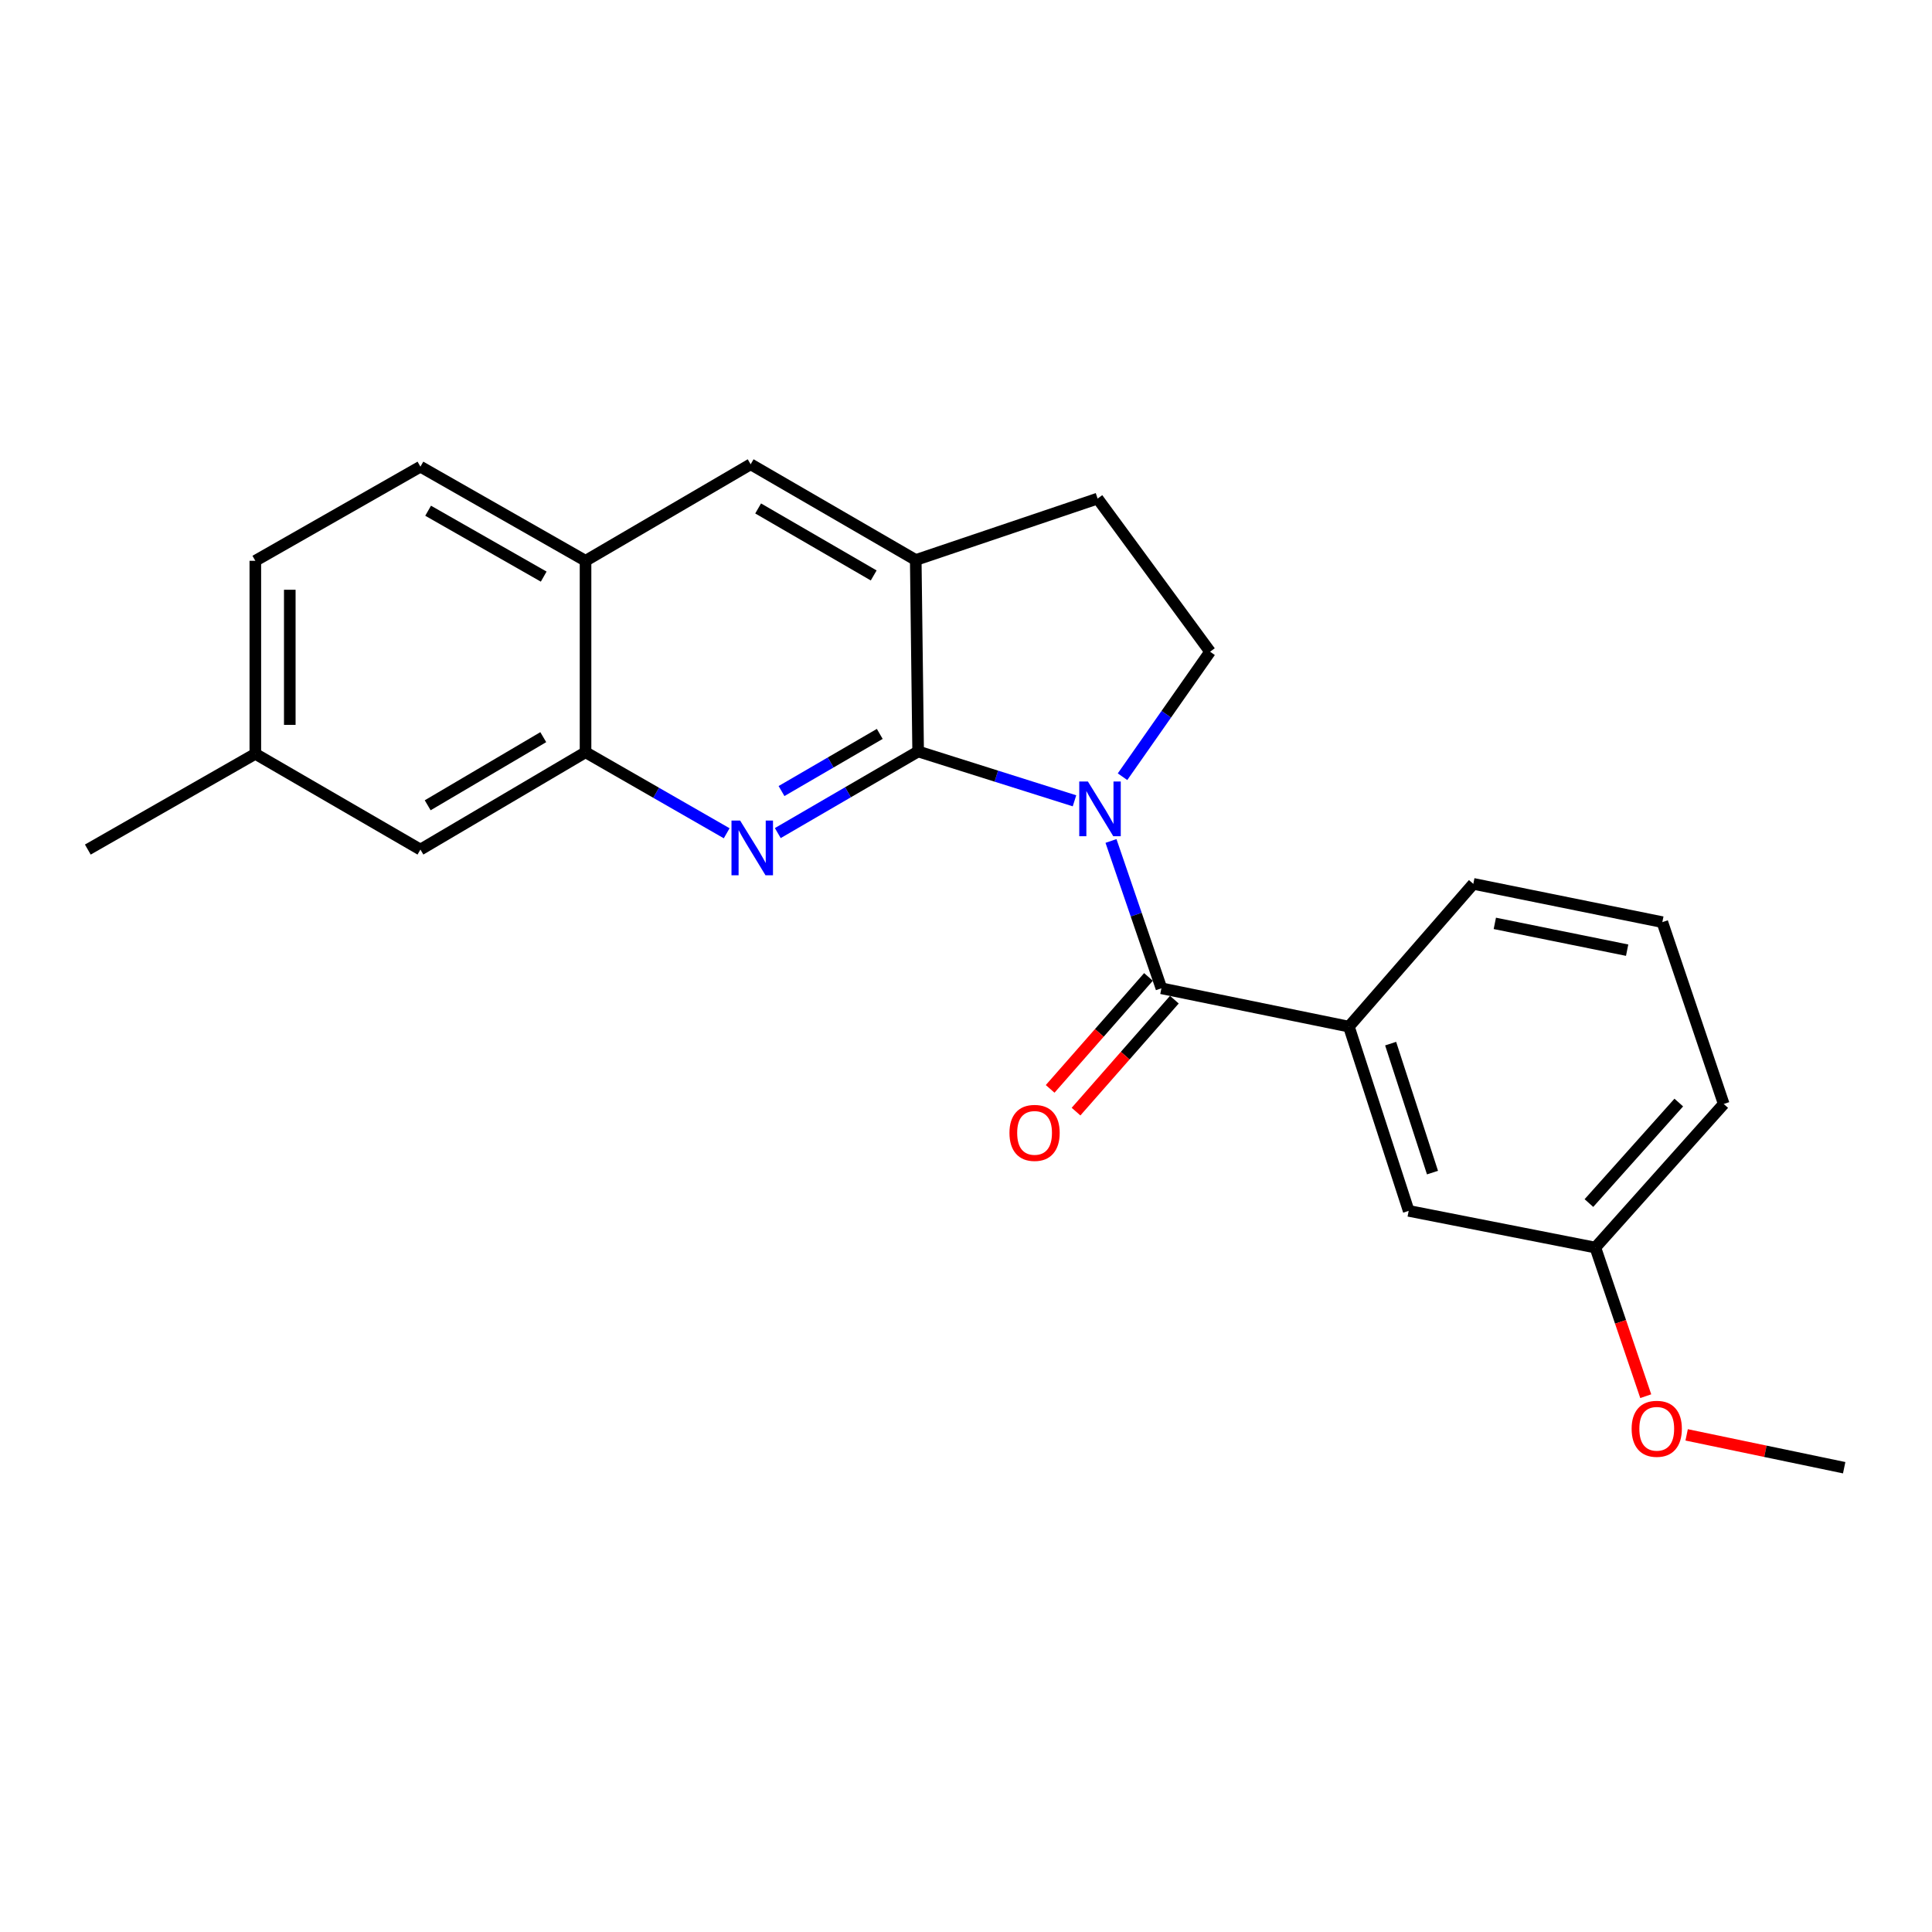 <?xml version='1.0' encoding='iso-8859-1'?>
<svg version='1.1' baseProfile='full'
              xmlns='http://www.w3.org/2000/svg'
                      xmlns:rdkit='http://www.rdkit.org/xml'
                      xmlns:xlink='http://www.w3.org/1999/xlink'
                  xml:space='preserve'
width='1000px' height='1000px' viewBox='0 0 1000 1000'>
<!-- END OF HEADER -->
<rect style='opacity:1.0;fill:#FFFFFF;stroke:none' width='1000' height='1000' x='0' y='0'> </rect>
<path class='bond-0' d='M 556.154,414.499 L 515.691,401.726' style='fill:none;fill-rule:evenodd;stroke:#0000FF;stroke-width:6px;stroke-linecap:butt;stroke-linejoin:miter;stroke-opacity:1' />
<path class='bond-0' d='M 515.691,401.726 L 475.228,388.952' style='fill:none;fill-rule:evenodd;stroke:#000000;stroke-width:6px;stroke-linecap:butt;stroke-linejoin:miter;stroke-opacity:1' />
<path class='bond-2' d='M 575.048,435.283 L 588.098,473.413' style='fill:none;fill-rule:evenodd;stroke:#0000FF;stroke-width:6px;stroke-linecap:butt;stroke-linejoin:miter;stroke-opacity:1' />
<path class='bond-2' d='M 588.098,473.413 L 601.149,511.544' style='fill:none;fill-rule:evenodd;stroke:#000000;stroke-width:6px;stroke-linecap:butt;stroke-linejoin:miter;stroke-opacity:1' />
<path class='bond-6' d='M 581.019,402.026 L 603.678,369.677' style='fill:none;fill-rule:evenodd;stroke:#0000FF;stroke-width:6px;stroke-linecap:butt;stroke-linejoin:miter;stroke-opacity:1' />
<path class='bond-6' d='M 603.678,369.677 L 626.337,337.328' style='fill:none;fill-rule:evenodd;stroke:#000000;stroke-width:6px;stroke-linecap:butt;stroke-linejoin:miter;stroke-opacity:1' />
<path class='bond-1' d='M 475.228,388.952 L 438.905,410.077' style='fill:none;fill-rule:evenodd;stroke:#000000;stroke-width:6px;stroke-linecap:butt;stroke-linejoin:miter;stroke-opacity:1' />
<path class='bond-1' d='M 438.905,410.077 L 402.582,431.202' style='fill:none;fill-rule:evenodd;stroke:#0000FF;stroke-width:6px;stroke-linecap:butt;stroke-linejoin:miter;stroke-opacity:1' />
<path class='bond-1' d='M 455.364,379.872 L 429.938,394.659' style='fill:none;fill-rule:evenodd;stroke:#000000;stroke-width:6px;stroke-linecap:butt;stroke-linejoin:miter;stroke-opacity:1' />
<path class='bond-1' d='M 429.938,394.659 L 404.512,409.447' style='fill:none;fill-rule:evenodd;stroke:#0000FF;stroke-width:6px;stroke-linecap:butt;stroke-linejoin:miter;stroke-opacity:1' />
<path class='bond-3' d='M 475.228,388.952 L 473.989,289.855' style='fill:none;fill-rule:evenodd;stroke:#000000;stroke-width:6px;stroke-linecap:butt;stroke-linejoin:miter;stroke-opacity:1' />
<path class='bond-4' d='M 376.131,431.299 L 339.602,410.329' style='fill:none;fill-rule:evenodd;stroke:#0000FF;stroke-width:6px;stroke-linecap:butt;stroke-linejoin:miter;stroke-opacity:1' />
<path class='bond-4' d='M 339.602,410.329 L 303.073,389.359' style='fill:none;fill-rule:evenodd;stroke:#000000;stroke-width:6px;stroke-linecap:butt;stroke-linejoin:miter;stroke-opacity:1' />
<path class='bond-5' d='M 601.149,511.544 L 698.186,531.381' style='fill:none;fill-rule:evenodd;stroke:#000000;stroke-width:6px;stroke-linecap:butt;stroke-linejoin:miter;stroke-opacity:1' />
<path class='bond-9' d='M 594.448,505.659 L 569.002,534.631' style='fill:none;fill-rule:evenodd;stroke:#000000;stroke-width:6px;stroke-linecap:butt;stroke-linejoin:miter;stroke-opacity:1' />
<path class='bond-9' d='M 569.002,534.631 L 543.555,563.603' style='fill:none;fill-rule:evenodd;stroke:#FF0000;stroke-width:6px;stroke-linecap:butt;stroke-linejoin:miter;stroke-opacity:1' />
<path class='bond-9' d='M 607.849,517.429 L 582.402,546.401' style='fill:none;fill-rule:evenodd;stroke:#000000;stroke-width:6px;stroke-linecap:butt;stroke-linejoin:miter;stroke-opacity:1' />
<path class='bond-9' d='M 582.402,546.401 L 556.956,575.373' style='fill:none;fill-rule:evenodd;stroke:#FF0000;stroke-width:6px;stroke-linecap:butt;stroke-linejoin:miter;stroke-opacity:1' />
<path class='bond-7' d='M 473.989,289.855 L 388.536,240.311' style='fill:none;fill-rule:evenodd;stroke:#000000;stroke-width:6px;stroke-linecap:butt;stroke-linejoin:miter;stroke-opacity:1' />
<path class='bond-7' d='M 452.225,297.853 L 392.408,263.172' style='fill:none;fill-rule:evenodd;stroke:#000000;stroke-width:6px;stroke-linecap:butt;stroke-linejoin:miter;stroke-opacity:1' />
<path class='bond-23' d='M 473.989,289.855 L 568.123,258.067' style='fill:none;fill-rule:evenodd;stroke:#000000;stroke-width:6px;stroke-linecap:butt;stroke-linejoin:miter;stroke-opacity:1' />
<path class='bond-12' d='M 303.073,389.359 L 217.61,439.735' style='fill:none;fill-rule:evenodd;stroke:#000000;stroke-width:6px;stroke-linecap:butt;stroke-linejoin:miter;stroke-opacity:1' />
<path class='bond-12' d='M 281.196,381.55 L 221.372,416.813' style='fill:none;fill-rule:evenodd;stroke:#000000;stroke-width:6px;stroke-linecap:butt;stroke-linejoin:miter;stroke-opacity:1' />
<path class='bond-24' d='M 303.073,389.359 L 303.073,290.271' style='fill:none;fill-rule:evenodd;stroke:#000000;stroke-width:6px;stroke-linecap:butt;stroke-linejoin:miter;stroke-opacity:1' />
<path class='bond-11' d='M 698.186,531.381 L 729.131,626.743' style='fill:none;fill-rule:evenodd;stroke:#000000;stroke-width:6px;stroke-linecap:butt;stroke-linejoin:miter;stroke-opacity:1' />
<path class='bond-11' d='M 719.792,540.18 L 741.454,606.934' style='fill:none;fill-rule:evenodd;stroke:#000000;stroke-width:6px;stroke-linecap:butt;stroke-linejoin:miter;stroke-opacity:1' />
<path class='bond-17' d='M 698.186,531.381 L 762.583,457.481' style='fill:none;fill-rule:evenodd;stroke:#000000;stroke-width:6px;stroke-linecap:butt;stroke-linejoin:miter;stroke-opacity:1' />
<path class='bond-10' d='M 626.337,337.328 L 568.123,258.067' style='fill:none;fill-rule:evenodd;stroke:#000000;stroke-width:6px;stroke-linecap:butt;stroke-linejoin:miter;stroke-opacity:1' />
<path class='bond-8' d='M 388.536,240.311 L 303.073,290.271' style='fill:none;fill-rule:evenodd;stroke:#000000;stroke-width:6px;stroke-linecap:butt;stroke-linejoin:miter;stroke-opacity:1' />
<path class='bond-13' d='M 303.073,290.271 L 217.61,241.549' style='fill:none;fill-rule:evenodd;stroke:#000000;stroke-width:6px;stroke-linecap:butt;stroke-linejoin:miter;stroke-opacity:1' />
<path class='bond-13' d='M 281.42,298.457 L 221.596,264.352' style='fill:none;fill-rule:evenodd;stroke:#000000;stroke-width:6px;stroke-linecap:butt;stroke-linejoin:miter;stroke-opacity:1' />
<path class='bond-15' d='M 729.131,626.743 L 825.751,645.738' style='fill:none;fill-rule:evenodd;stroke:#000000;stroke-width:6px;stroke-linecap:butt;stroke-linejoin:miter;stroke-opacity:1' />
<path class='bond-14' d='M 217.61,439.735 L 132.156,390.181' style='fill:none;fill-rule:evenodd;stroke:#000000;stroke-width:6px;stroke-linecap:butt;stroke-linejoin:miter;stroke-opacity:1' />
<path class='bond-16' d='M 217.61,241.549 L 132.156,290.271' style='fill:none;fill-rule:evenodd;stroke:#000000;stroke-width:6px;stroke-linecap:butt;stroke-linejoin:miter;stroke-opacity:1' />
<path class='bond-21' d='M 132.156,390.181 L 45.455,439.735' style='fill:none;fill-rule:evenodd;stroke:#000000;stroke-width:6px;stroke-linecap:butt;stroke-linejoin:miter;stroke-opacity:1' />
<path class='bond-26' d='M 132.156,390.181 L 132.156,290.271' style='fill:none;fill-rule:evenodd;stroke:#000000;stroke-width:6px;stroke-linecap:butt;stroke-linejoin:miter;stroke-opacity:1' />
<path class='bond-26' d='M 149.992,375.194 L 149.992,305.257' style='fill:none;fill-rule:evenodd;stroke:#000000;stroke-width:6px;stroke-linecap:butt;stroke-linejoin:miter;stroke-opacity:1' />
<path class='bond-18' d='M 825.751,645.738 L 838.793,684.2' style='fill:none;fill-rule:evenodd;stroke:#000000;stroke-width:6px;stroke-linecap:butt;stroke-linejoin:miter;stroke-opacity:1' />
<path class='bond-18' d='M 838.793,684.2 L 851.834,722.662' style='fill:none;fill-rule:evenodd;stroke:#FF0000;stroke-width:6px;stroke-linecap:butt;stroke-linejoin:miter;stroke-opacity:1' />
<path class='bond-25' d='M 825.751,645.738 L 892.199,571.422' style='fill:none;fill-rule:evenodd;stroke:#000000;stroke-width:6px;stroke-linecap:butt;stroke-linejoin:miter;stroke-opacity:1' />
<path class='bond-25' d='M 822.422,622.703 L 868.936,570.681' style='fill:none;fill-rule:evenodd;stroke:#000000;stroke-width:6px;stroke-linecap:butt;stroke-linejoin:miter;stroke-opacity:1' />
<path class='bond-19' d='M 762.583,457.481 L 860.422,477.299' style='fill:none;fill-rule:evenodd;stroke:#000000;stroke-width:6px;stroke-linecap:butt;stroke-linejoin:miter;stroke-opacity:1' />
<path class='bond-19' d='M 773.718,477.935 L 842.205,491.807' style='fill:none;fill-rule:evenodd;stroke:#000000;stroke-width:6px;stroke-linecap:butt;stroke-linejoin:miter;stroke-opacity:1' />
<path class='bond-22' d='M 873.006,742.684 L 913.776,751.186' style='fill:none;fill-rule:evenodd;stroke:#FF0000;stroke-width:6px;stroke-linecap:butt;stroke-linejoin:miter;stroke-opacity:1' />
<path class='bond-22' d='M 913.776,751.186 L 954.545,759.689' style='fill:none;fill-rule:evenodd;stroke:#000000;stroke-width:6px;stroke-linecap:butt;stroke-linejoin:miter;stroke-opacity:1' />
<path class='bond-20' d='M 860.422,477.299 L 892.199,571.422' style='fill:none;fill-rule:evenodd;stroke:#000000;stroke-width:6px;stroke-linecap:butt;stroke-linejoin:miter;stroke-opacity:1' />
<path  class='atom-0' d='M 563.101 404.509
L 572.381 419.509
Q 573.301 420.989, 574.781 423.669
Q 576.261 426.349, 576.341 426.509
L 576.341 404.509
L 580.101 404.509
L 580.101 432.829
L 576.221 432.829
L 566.261 416.429
Q 565.101 414.509, 563.861 412.309
Q 562.661 410.109, 562.301 409.429
L 562.301 432.829
L 558.621 432.829
L 558.621 404.509
L 563.101 404.509
' fill='#0000FF'/>
<path  class='atom-2' d='M 383.099 424.733
L 392.379 439.733
Q 393.299 441.213, 394.779 443.893
Q 396.259 446.573, 396.339 446.733
L 396.339 424.733
L 400.099 424.733
L 400.099 453.053
L 396.219 453.053
L 386.259 436.653
Q 385.099 434.733, 383.859 432.533
Q 382.659 430.333, 382.299 429.653
L 382.299 453.053
L 378.619 453.053
L 378.619 424.733
L 383.099 424.733
' fill='#0000FF'/>
<path  class='atom-10' d='M 522.493 586.376
Q 522.493 579.576, 525.853 575.776
Q 529.213 571.976, 535.493 571.976
Q 541.773 571.976, 545.133 575.776
Q 548.493 579.576, 548.493 586.376
Q 548.493 593.256, 545.093 597.176
Q 541.693 601.056, 535.493 601.056
Q 529.253 601.056, 525.853 597.176
Q 522.493 593.296, 522.493 586.376
M 535.493 597.856
Q 539.813 597.856, 542.133 594.976
Q 544.493 592.056, 544.493 586.376
Q 544.493 580.816, 542.133 578.016
Q 539.813 575.176, 535.493 575.176
Q 531.173 575.176, 528.813 577.976
Q 526.493 580.776, 526.493 586.376
Q 526.493 592.096, 528.813 594.976
Q 531.173 597.856, 535.493 597.856
' fill='#FF0000'/>
<path  class='atom-19' d='M 844.529 739.536
Q 844.529 732.736, 847.889 728.936
Q 851.249 725.136, 857.529 725.136
Q 863.809 725.136, 867.169 728.936
Q 870.529 732.736, 870.529 739.536
Q 870.529 746.416, 867.129 750.336
Q 863.729 754.216, 857.529 754.216
Q 851.289 754.216, 847.889 750.336
Q 844.529 746.456, 844.529 739.536
M 857.529 751.016
Q 861.849 751.016, 864.169 748.136
Q 866.529 745.216, 866.529 739.536
Q 866.529 733.976, 864.169 731.176
Q 861.849 728.336, 857.529 728.336
Q 853.209 728.336, 850.849 731.136
Q 848.529 733.936, 848.529 739.536
Q 848.529 745.256, 850.849 748.136
Q 853.209 751.016, 857.529 751.016
' fill='#FF0000'/>
</svg>
